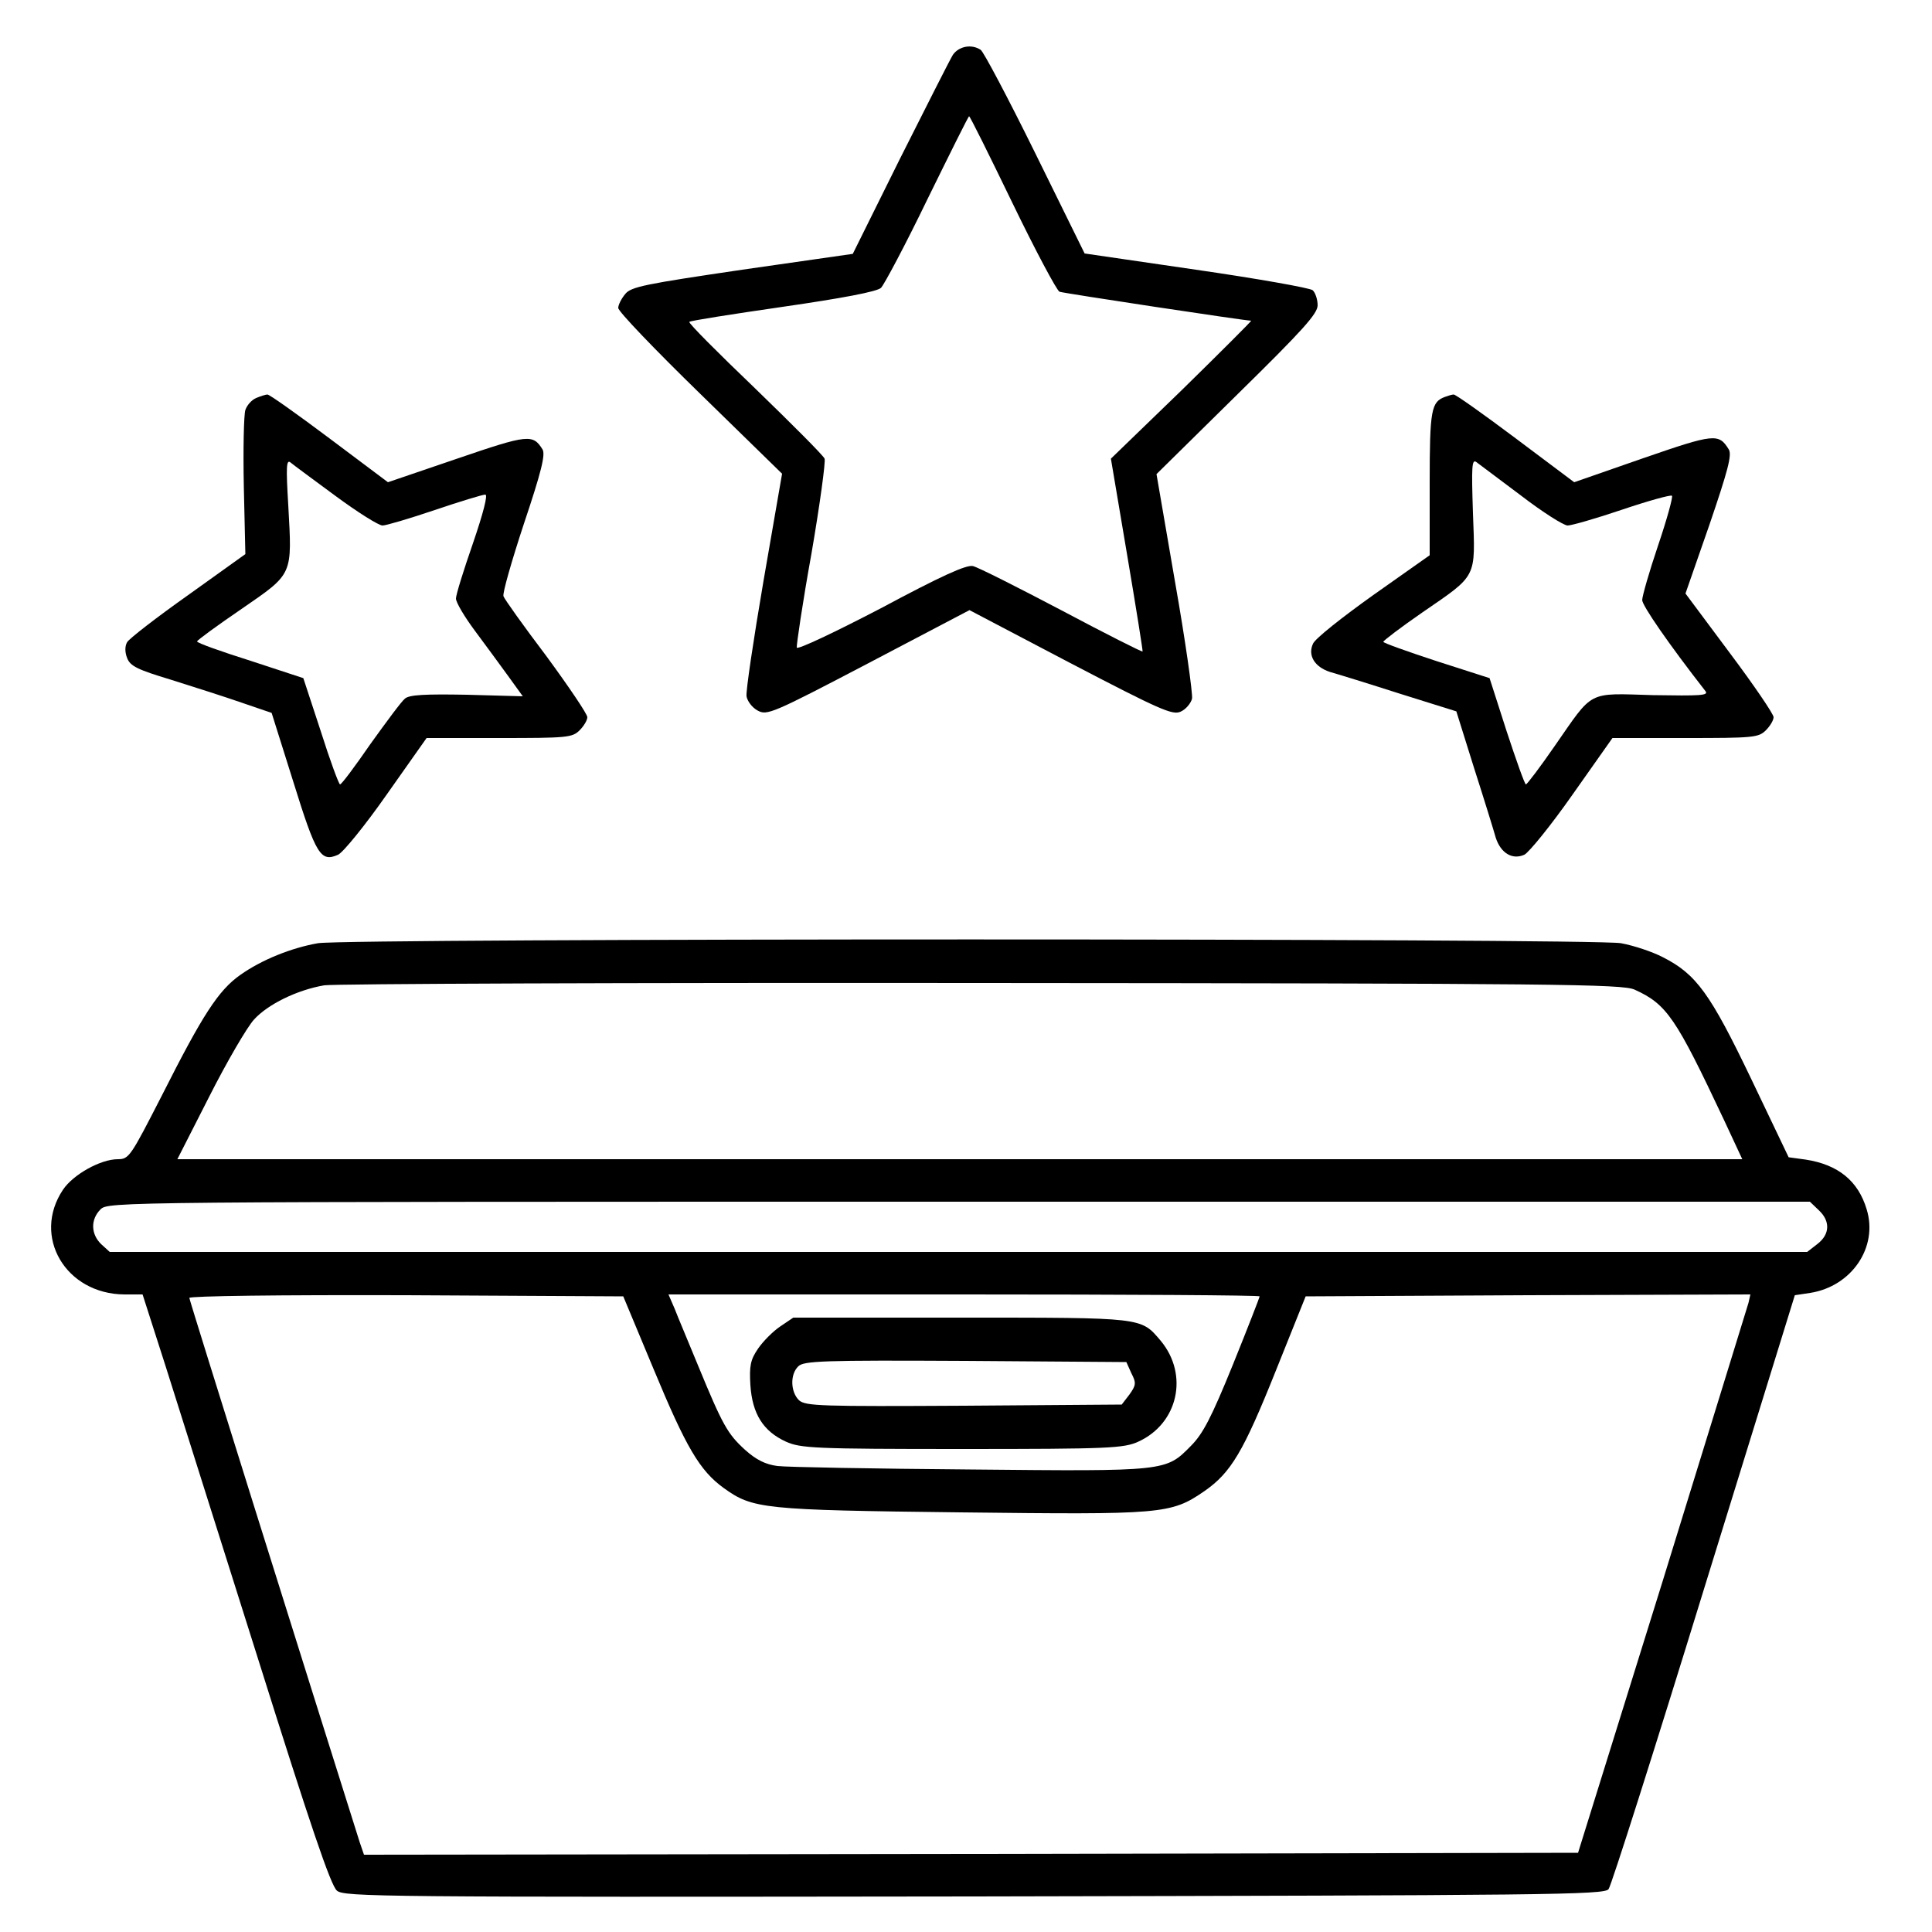 <?xml version="1.0" standalone="no"?>
<!DOCTYPE svg PUBLIC "-//W3C//DTD SVG 20010904//EN"
 "http://www.w3.org/TR/2001/REC-SVG-20010904/DTD/svg10.dtd">
<svg version="1.0" xmlns="http://www.w3.org/2000/svg"
 width="500pt" height="500pt" viewBox="0 0 500 500"
 preserveAspectRatio="xMidYMid meet">

<g transform="translate(0,500) scale(0.1,-0.1)"
fill="#000000" stroke="none">
<path d="M2466 4858 c-8 -13 -69 -134 -137 -269 l-122 -246 -286 -41 c-251
-37 -288 -44 -303 -63 -10 -12 -18 -28 -18 -36 0 -9 95 -108 212 -222 l212
-207 -48 -277 c-26 -152 -46 -286 -44 -299 2 -12 14 -29 29 -37 24 -13 37 -8
287 123 l261 137 261 -137 c232 -121 264 -135 285 -126 14 6 27 22 30 34 2 13
-17 149 -44 302 l-48 279 208 205 c171 168 209 210 209 232 0 15 -6 33 -13 39
-8 6 -143 30 -302 53 l-288 42 -128 260 c-70 142 -134 263 -141 267 -24 16
-57 9 -72 -13z m154 -383 c60 -124 115 -227 122 -230 11 -4 481 -75 496 -75 2
0 -78 -80 -179 -179 l-184 -178 42 -249 c23 -136 41 -249 40 -250 -1 -2 -96
46 -209 106 -114 60 -217 112 -230 115 -17 4 -83 -26 -238 -109 -119 -62 -216
-108 -218 -102 -1 6 15 116 38 243 22 128 37 239 34 246 -3 8 -84 89 -180 182
-96 92 -173 169 -170 172 2 3 111 20 242 39 152 22 243 39 254 49 8 8 63 111
120 229 58 118 106 215 108 215 2 1 52 -100 112 -224z"/>
<path d="M663 3970 c-12 -5 -24 -19 -28 -31 -4 -12 -6 -101 -4 -198 l4 -175
-148 -106 c-82 -58 -153 -113 -158 -122 -6 -10 -6 -26 0 -41 8 -21 27 -30 113
-56 57 -18 139 -44 182 -59 l79 -27 56 -178 c59 -190 71 -209 116 -189 13 6
70 76 126 156 l103 146 188 0 c175 0 189 1 208 20 11 11 20 26 20 34 0 8 -48
79 -106 158 -59 78 -109 148 -111 155 -3 7 21 91 53 188 45 134 56 179 48 192
-25 40 -37 39 -221 -24 l-179 -61 -152 114 c-84 63 -156 114 -160 113 -4 0
-17 -4 -29 -9z m206 -254 c57 -42 111 -76 121 -76 9 0 70 18 135 40 65 22 124
40 131 40 7 0 -5 -47 -32 -126 -24 -69 -44 -133 -44 -143 0 -10 22 -47 48 -82
26 -35 65 -88 86 -117 l39 -54 -145 4 c-107 2 -149 0 -160 -10 -9 -7 -48 -60
-89 -117 -40 -58 -75 -105 -79 -105 -3 0 -26 62 -50 138 l-45 137 -137 45
c-76 24 -138 46 -138 50 0 3 52 41 115 84 135 93 131 86 121 269 -6 99 -5 119
6 110 7 -6 60 -45 117 -87z"/>
<path d="M3740 3973 c-36 -13 -40 -33 -40 -223 l0 -187 -146 -103 c-80 -57
-151 -113 -156 -126 -14 -30 4 -60 44 -73 18 -5 99 -30 180 -56 l147 -46 46
-147 c26 -81 51 -162 56 -180 13 -40 43 -58 74 -44 12 6 69 76 125 156 l103
146 188 0 c176 0 190 1 209 20 11 11 20 26 20 34 0 8 -51 83 -114 167 l-114
153 62 178 c47 138 59 181 50 195 -26 42 -37 41 -222 -23 l-178 -62 -152 114
c-84 63 -156 114 -160 113 -4 0 -14 -3 -22 -6z m197 -256 c56 -43 110 -77 120
-77 10 0 73 18 141 41 68 23 126 39 129 36 3 -3 -13 -61 -36 -129 -23 -68 -41
-131 -41 -141 0 -14 68 -113 164 -236 8 -11 -14 -12 -136 -10 -172 5 -153 14
-254 -131 -38 -55 -72 -100 -75 -100 -3 0 -25 62 -50 138 l-44 137 -137 44
c-76 25 -138 47 -138 50 0 3 46 38 101 76 144 99 137 87 131 257 -4 121 -3
141 9 132 8 -6 60 -45 116 -87z"/>
<path d="M823 2559 c-69 -12 -146 -43 -201 -82 -57 -40 -98 -104 -203 -312
-81 -158 -85 -165 -114 -165 -45 0 -116 -40 -142 -79 -81 -121 7 -270 159
-271 l47 0 60 -187 c33 -104 141 -447 241 -763 133 -423 186 -580 202 -593 19
-16 107 -17 1650 -15 1485 3 1631 4 1641 19 7 9 118 358 247 777 l235 760 40
6 c107 17 176 118 146 216 -22 74 -74 116 -158 129 l-44 6 -97 203 c-106 221
-142 271 -229 315 -27 14 -75 30 -108 36 -72 13 -3292 13 -3372 0z m3407 -120
c84 -38 107 -73 231 -336 l48 -103 -2025 0 -2025 0 83 163 c45 89 97 178 115
198 36 40 112 77 182 89 25 4 791 7 1701 6 1493 -1 1658 -3 1690 -17z m477
-571 c30 -28 29 -62 -3 -87 l-27 -21 -2196 0 -2197 0 -22 20 c-27 26 -28 64
-2 90 20 20 33 20 2222 20 l2202 0 23 -22z m-3016 -410 c85 -205 120 -264 182
-309 75 -54 101 -57 613 -63 522 -6 544 -5 631 55 69 48 101 102 185 312 l77
192 576 3 575 2 -5 -22 c-4 -13 -104 -338 -223 -723 l-218 -700 -1571 -3
-1571 -2 -11 32 c-133 421 -441 1403 -441 1409 0 5 233 8 562 7 l561 -3 78
-187z m1569 187 c0 -2 -31 -82 -69 -176 -56 -138 -78 -180 -109 -211 -65 -66
-62 -66 -571 -61 -251 2 -475 6 -499 9 -31 4 -55 16 -84 42 -45 41 -58 64
-121 217 -25 61 -53 127 -61 148 l-16 37 765 0 c421 0 765 -2 765 -5z"/>
<path d="M2019 1567 c-18 -12 -44 -38 -57 -57 -20 -29 -23 -45 -20 -95 5 -74
33 -119 92 -146 38 -17 73 -19 456 -19 383 0 418 2 456 19 103 47 131 173 58
261 -52 61 -42 60 -517 60 l-434 0 -34 -23z m909 -121 c13 -25 12 -31 -5 -55
l-20 -26 -408 -3 c-369 -2 -410 -1 -427 14 -22 21 -24 67 -2 88 14 14 63 16
432 14 l417 -3 13 -29z"/>
</g>
</svg>
